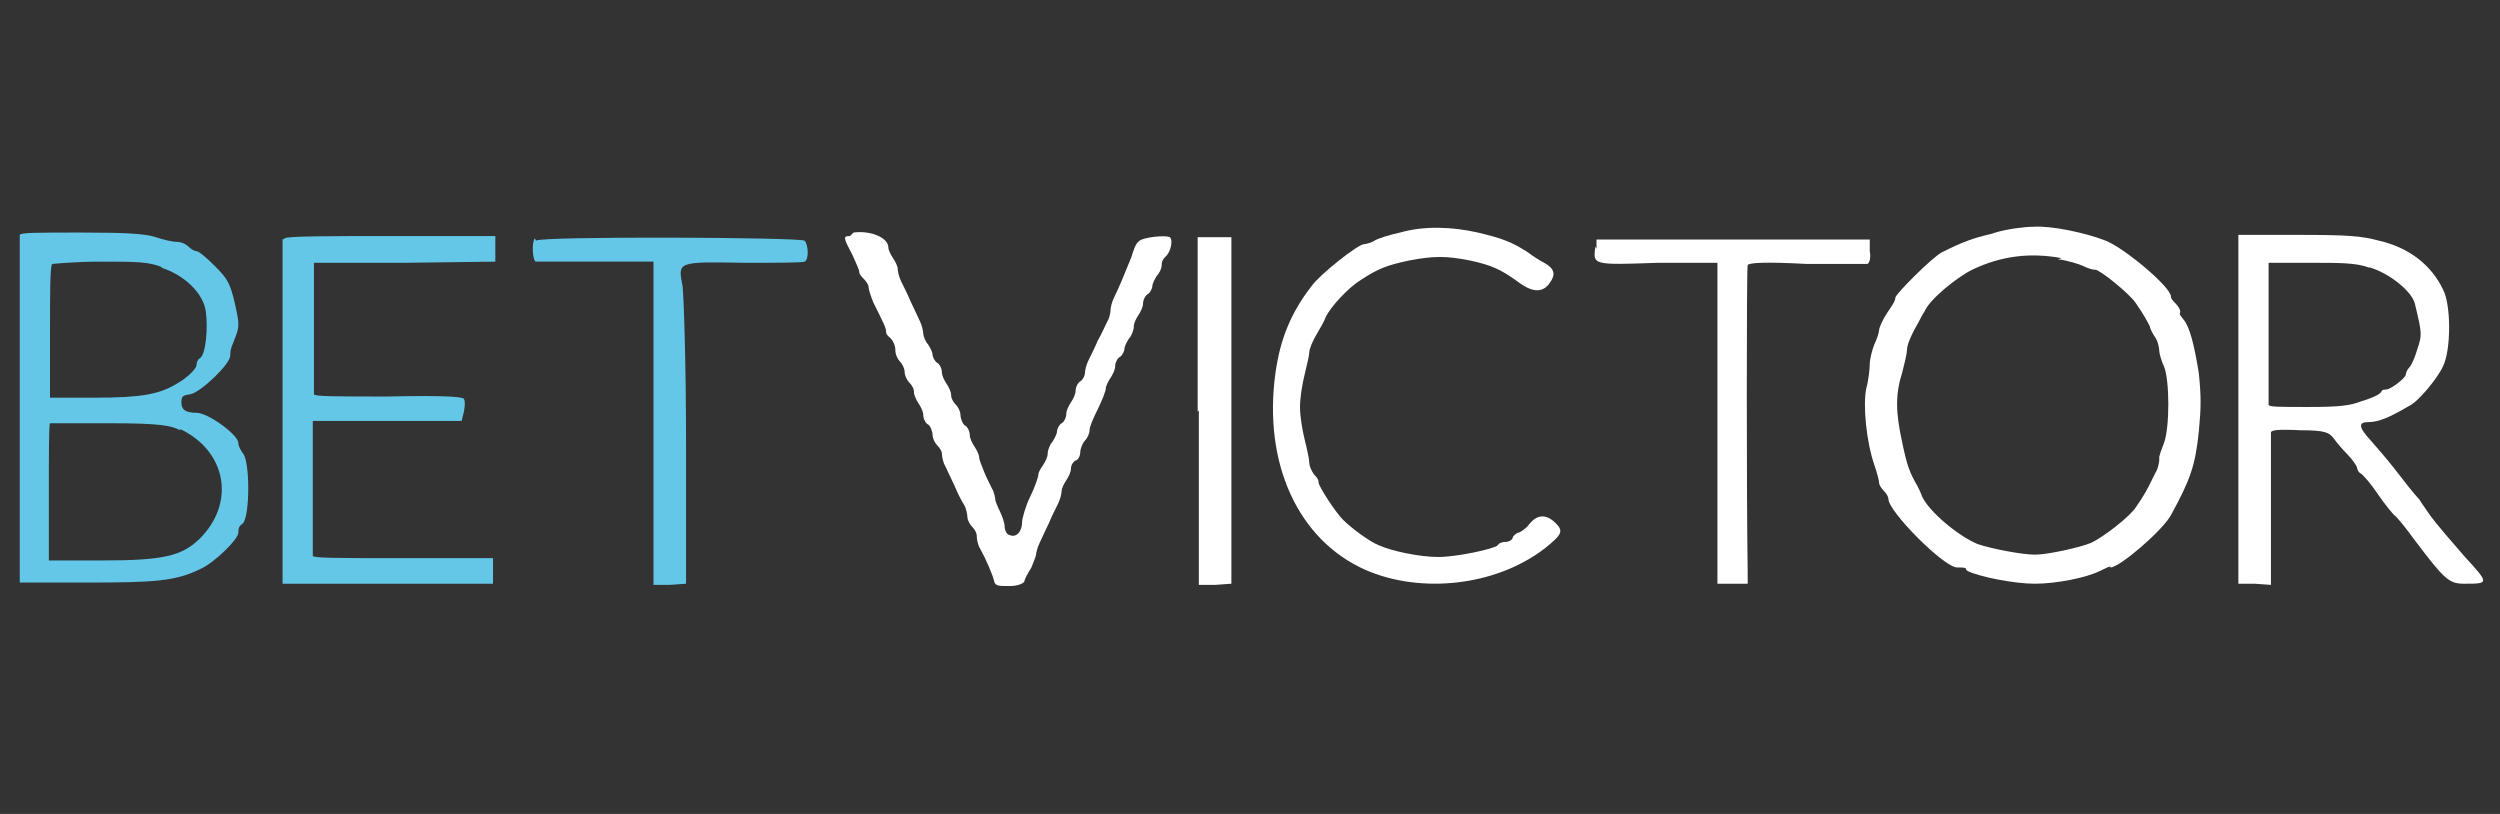 <?xml version="1.0" encoding="UTF-8"?>
<svg xmlns="http://www.w3.org/2000/svg" version="1.1" viewBox="0 0 215 70">
  <rect x="0" y="0" width="215" height="70" fill="#333333" stroke="none"/>
  <defs>
    <style>
      .cls-1 {
        fill: #fff;
      }

      .cls-2 {
        fill: #64c7e8;
      }
    </style>
  </defs>
  <!-- Generator: Adobe Illustrator 28.7.1, SVG Export Plug-In . SVG Version: 1.2.0 Build 142)  -->
  <g>
    <g id="Layer_1">
      <path class="cls-1" d="M120.4,20c-.9.2-1.9.5-2.2.7-.3.2-.8.3-.9.3-.5,0-3.8,2.6-4.5,3.6-1.8,2.3-2.7,4.6-3.1,7.4-1.1,7.8,1.9,14.4,7.7,17,4.8,2.1,11.2,1.4,15.4-1.8,1.5-1.2,1.7-1.5,1-2.2-.8-.8-1.6-.8-2.3.1-.3.4-.8.7-.9.7s-.4.2-.5.4c0,.2-.3.4-.6.4s-.6.1-.7.3c-.3.3-3.5,1-5.1,1s-4-.5-5.1-1c-.8-.3-2.4-1.5-3.1-2.2s-2.1-2.9-2.1-3.2-.2-.5-.4-.7c-.2-.3-.4-.7-.4-1s-.2-1.2-.4-2c-.2-.8-.4-2-.4-2.8s.2-2,.4-2.8c.2-.8.4-1.7.4-1.9,0-.3.3-1,.6-1.5.3-.5.7-1.2.8-1.5.4-.9,2-2.6,3-3.2,1.5-1,2.3-1.3,4.2-1.7,2.1-.4,3.2-.4,5.2,0,1.9.4,2.7.8,4.1,1.8,1.3,1,2.2,1,2.8.1.5-.7.4-1.2-.5-1.7-.2-.1-.9-.5-1.4-.9-1.4-.9-2.2-1.2-4.3-1.7-2.2-.5-4.6-.6-6.7,0Z"/>
      <path class="cls-1" d="M171.3,20.1c-1.7.4-2.5.7-4.3,1.6-.8.4-4,3.6-4,3.9s-.3.7-.7,1.3c-.4.6-.7,1.3-.7,1.5s-.2.8-.4,1.2c-.2.5-.4,1.3-.4,1.7s-.1,1.4-.3,2.1c-.3,1.4,0,4.6.7,6.6.2.6.4,1.3.4,1.5s.2.5.4.7.4.5.4.7c0,1.1,4.8,5.9,5.9,5.9s.6.1.9.3c1,.5,4,1.1,5.8,1.1s4.4-.5,5.6-1.1.8-.3.9-.3c.8,0,4.5-3.2,5.2-4.5,1.7-3.1,2.1-4.3,2.4-7.2.2-2.1.2-3,0-5-.4-2.5-.8-4-1.3-4.6s-.3-.5-.3-.7-.2-.5-.4-.7-.4-.4-.4-.6c0-.8-3.9-4.1-5.6-4.8-1.8-.7-4.7-1.3-6.2-1.2-.8,0-2.3.2-3.3.5ZM177,22.3c.8.1,1.8.4,2.2.6.4.2.8.3,1,.3.4,0,3,2.1,3.5,2.9.7,1,1,1.6,1.2,2,0,.2.3.7.5,1,.2.3.3.9.3,1.1s.2.9.4,1.3c.5,1.2.5,5.3,0,6.6s-.4,1.2-.4,1.4-.1.8-.3,1.1c-.2.4-.4.8-.5,1-.2.4-.5,1-1.2,2-.5.8-2.8,2.6-3.9,3.1-1,.4-3.7,1-4.8,1s-3.7-.5-4.9-.9c-1.7-.7-4.2-2.8-4.8-4.1-.1-.3-.3-.7-.4-.9-.7-1.2-.9-1.8-1.3-3.7-.6-2.7-.6-4.2,0-6.1.2-.8.4-1.6.4-1.9,0-.4.3-1.2,1-2.4.1-.2.3-.6.5-.9.4-1,2.7-2.9,4.1-3.6,2.5-1.2,5-1.5,7.7-1Z"/>
      <path class="cls-1" d="M73.1,20.3c-.6,0-.6.1.2,1.6.3.7.6,1.3.6,1.5s.2.4.4.6.4.5.4.7.2.8.4,1.3c.9,1.8,1.1,2.2,1.1,2.5s.2.4.4.6.4.6.4,1,.2.8.4,1,.4.6.4.9.2.7.4.9.4.5.4.8.2.7.4,1c.2.3.4.7.4,1s.2.7.4.8.4.6.4.9.2.7.4.9.4.5.4.7.1.8.3,1.1c.2.4.5,1.1.8,1.7.2.5.6,1.3.8,1.6.2.3.3.9.3,1.1s.2.6.4.8.4.5.4.8.1.8.3,1.1c.5.9,1.1,2.3,1.2,2.8.1.4.4.4,1.3.4.7,0,1.2-.2,1.3-.4,0-.2.3-.7.6-1.2.2-.5.4-1,.4-1.1s.1-.6.3-1c.2-.4.5-1.1.8-1.7.2-.5.6-1.3.8-1.7.2-.4.3-.9.3-1.1s.2-.6.4-.9c.2-.3.4-.7.4-1s.2-.6.4-.7c.2,0,.4-.4.4-.7s.2-.8.4-1c.2-.2.4-.6.4-.9s.3-1,.7-1.8c.4-.8.7-1.6.7-1.8s.2-.6.4-.9c.2-.3.4-.7.4-1s.2-.7.4-.8.4-.5.4-.7.2-.6.4-.9c.2-.2.4-.7.4-1s.2-.7.4-1c.2-.3.4-.7.4-1s.2-.7.4-.8.4-.5.4-.7.2-.6.4-.9c.2-.2.4-.6.4-.9s.1-.5.3-.7c.5-.4.7-1.5.4-1.7-.4-.2-2.2,0-2.6.3s-.5.8-.7,1.4c-.6,1.5-1.1,2.7-1.5,3.5-.2.4-.3.9-.3,1.1s-.1.7-.3,1c-.2.4-.5,1.1-.8,1.6-.2.5-.6,1.3-.8,1.7-.2.4-.3.9-.3,1.1s-.2.6-.4.7-.4.5-.4.8-.2.7-.4,1c-.2.3-.4.7-.4,1s-.2.7-.4.8-.4.5-.4.7-.2.6-.4.9c-.2.2-.4.7-.4,1s-.2.7-.4,1c-.2.3-.4.6-.4.8s-.3,1.1-.7,1.9c-.4.8-.7,1.9-.7,2.2,0,.8-.5,1.4-1.1,1.1-.2,0-.4-.4-.4-.7s-.2-.9-.4-1.3c-.2-.4-.4-.9-.4-1s-.1-.7-.3-1c-.2-.4-.5-1-.7-1.5-.2-.5-.4-1-.4-1.2s-.2-.6-.4-.9c-.2-.3-.4-.7-.4-1s-.2-.7-.4-.8-.4-.6-.4-.9-.2-.7-.4-.9-.4-.5-.4-.8-.2-.7-.4-1c-.2-.3-.4-.7-.4-1s-.2-.7-.4-.8-.4-.5-.4-.7-.2-.6-.4-.9c-.2-.2-.4-.7-.4-.9s-.1-.7-.3-1.1c-.2-.4-.5-1.1-.8-1.7-.2-.5-.6-1.3-.8-1.7-.2-.4-.3-.9-.3-1.1s-.2-.6-.4-.9c-.2-.3-.4-.7-.4-.9,0-.9-1.6-1.5-3-1.3Z"/>
      <path class="cls-2" d="M1.7,20.5c0,.1,0,6.8,0,14.9v14.7s5.6,0,5.6,0c6,0,7.8-.1,10-1.2,1.1-.5,3.2-2.5,3.2-3.1s.2-.6.4-.8c.6-.7.6-5.3,0-6-.2-.3-.4-.6-.4-.9,0-.7-2.6-2.6-3.6-2.6s-1.3-.3-1.3-.9.2-.6.8-.7c.9-.2,3.4-2.6,3.4-3.3s.2-.9.4-1.5c.4-1,.4-1.2,0-3-.4-1.7-.6-2.1-1.7-3.2-.7-.7-1.4-1.3-1.6-1.3s-.5-.2-.7-.4-.6-.4-1-.4-1.2-.2-1.8-.4c-.9-.3-2.5-.4-6.4-.4s-5.2,0-5.3.2ZM13.8,23c2,.6,3.7,2.2,3.9,3.8.2,1.4,0,3.7-.5,4-.2.1-.3.4-.3.6,0,.3-.8,1.1-1.7,1.6-1.5.9-3,1.2-7,1.2h-3.9v-5.7c0-3.1,0-5.8.2-5.8,0,0,1.9-.2,4.1-.2,3.1,0,4.2,0,5.4.5ZM15.5,36.9c4,1.9,4.8,6.4,1.6,9.5-1.5,1.4-3,1.8-8.3,1.8h-4.6v-5.8c0-3.2,0-5.9.1-6,0,0,2.4,0,5.2,0,4.3,0,5.2.2,6,.6Z"/>
      <path class="cls-2" d="M24.3,20.6c0,0,0,6.8,0,14.9v14.7c0,0,9.1,0,9.1,0h9s0-1.1,0-1.1v-1.1c0,0-7.8,0-7.8,0-5.5,0-7.7,0-7.7-.2,0-.1,0-2.8,0-5.9v-5.7s6.4,0,6.4,0h6.4l.2-.8c.1-.6.1-.9,0-1.1s-2.1-.3-6.6-.2c-4.4,0-6.3,0-6.3-.2,0-.1,0-2.8,0-5.8v-5.5h7.8c0,0,7.8-.1,7.8-.1v-2.2h-9c-5,0-9.1,0-9.1.2Z"/>
      <path class="cls-2" d="M46,20.5c-.3.3-.2,2,.1,2,.1,0,2.5,0,5.2,0h4.9s0,13.9,0,13.9v13.9h1.4c0,0,1.4-.1,1.4-.1v-12.1c0-7-.2-12.7-.3-13.5-.4-2.1-.5-2.1,5.3-2,2.7,0,5,0,5.2-.1.4-.2.3-1.5,0-1.8-.4-.3-22.9-.4-23.1,0Z"/>
      <path class="cls-1" d="M103.1,35.3v15h1.4c0,0,1.4-.1,1.4-.1v-14.9s0-14.9,0-14.9h-2.9v15Z"/>
      <path class="cls-1" d="M137.2,21.2c-.2,1.6-.3,1.6,5.4,1.4h5.1c0-.1,0,13.7,0,13.7v13.9s1.3,0,1.3,0h1.3v-1.1c-.1-6.2-.1-26.1,0-26.3.1-.2,1.4-.3,5.1-.1,2.7,0,5,0,5.2,0,.2-.1.3-.6.2-1.1v-1c0,0-11.8,0-11.8,0h-11.7s0,.8,0,.8Z"/>
      <path class="cls-1" d="M192.5,20.4s0,6.7,0,14.9v14.9h1.4c0,0,1.4.1,1.4.1v-6.4c0-3.5,0-6.6,0-6.7,0-.2.5-.3,2.5-.2,2.2,0,2.5.2,2.9.7.2.3.8,1,1.2,1.4s.8,1,.8,1.1.1.4.3.5.9.9,1.5,1.8c.6.9,1.3,1.7,1.4,1.8.2.1,1,1.1,1.8,2.2,2.5,3.3,2.9,3.7,4.2,3.7,2.2,0,2.2,0,0-2.4-2.6-3-2.8-3.3-3.2-3.9-.2-.3-.5-.7-.6-.9-.1-.1-.8-.9-1.4-1.7-1.4-1.8-1.5-1.9-2.8-3.4-1.1-1.2-1.1-1.6-.2-1.6s1.9-.5,2.8-1c.2-.1.5-.3.7-.4.7-.3,2.4-2.3,2.9-3.4.7-1.4.7-5.3,0-6.6-1-2.1-2.9-3.6-5.5-4.2-1.5-.4-2.6-.5-6.9-.5s-5.2,0-5.2,0ZM203.8,23c1.7.5,3.7,2.1,3.9,3.2.6,2.5.6,2.6.2,3.8-.2.7-.5,1.4-.7,1.6-.2.2-.3.5-.3.6,0,.3-1.3,1.3-1.7,1.3s-.3.1-.5.3-.9.5-1.6.7c-1,.4-2,.5-4.6.5s-3.4,0-3.4-.2c0-.1,0-2.9,0-6.2v-6h3.6c2.6,0,3.9,0,5,.4Z"/>
    </g>
  </g>
</svg>